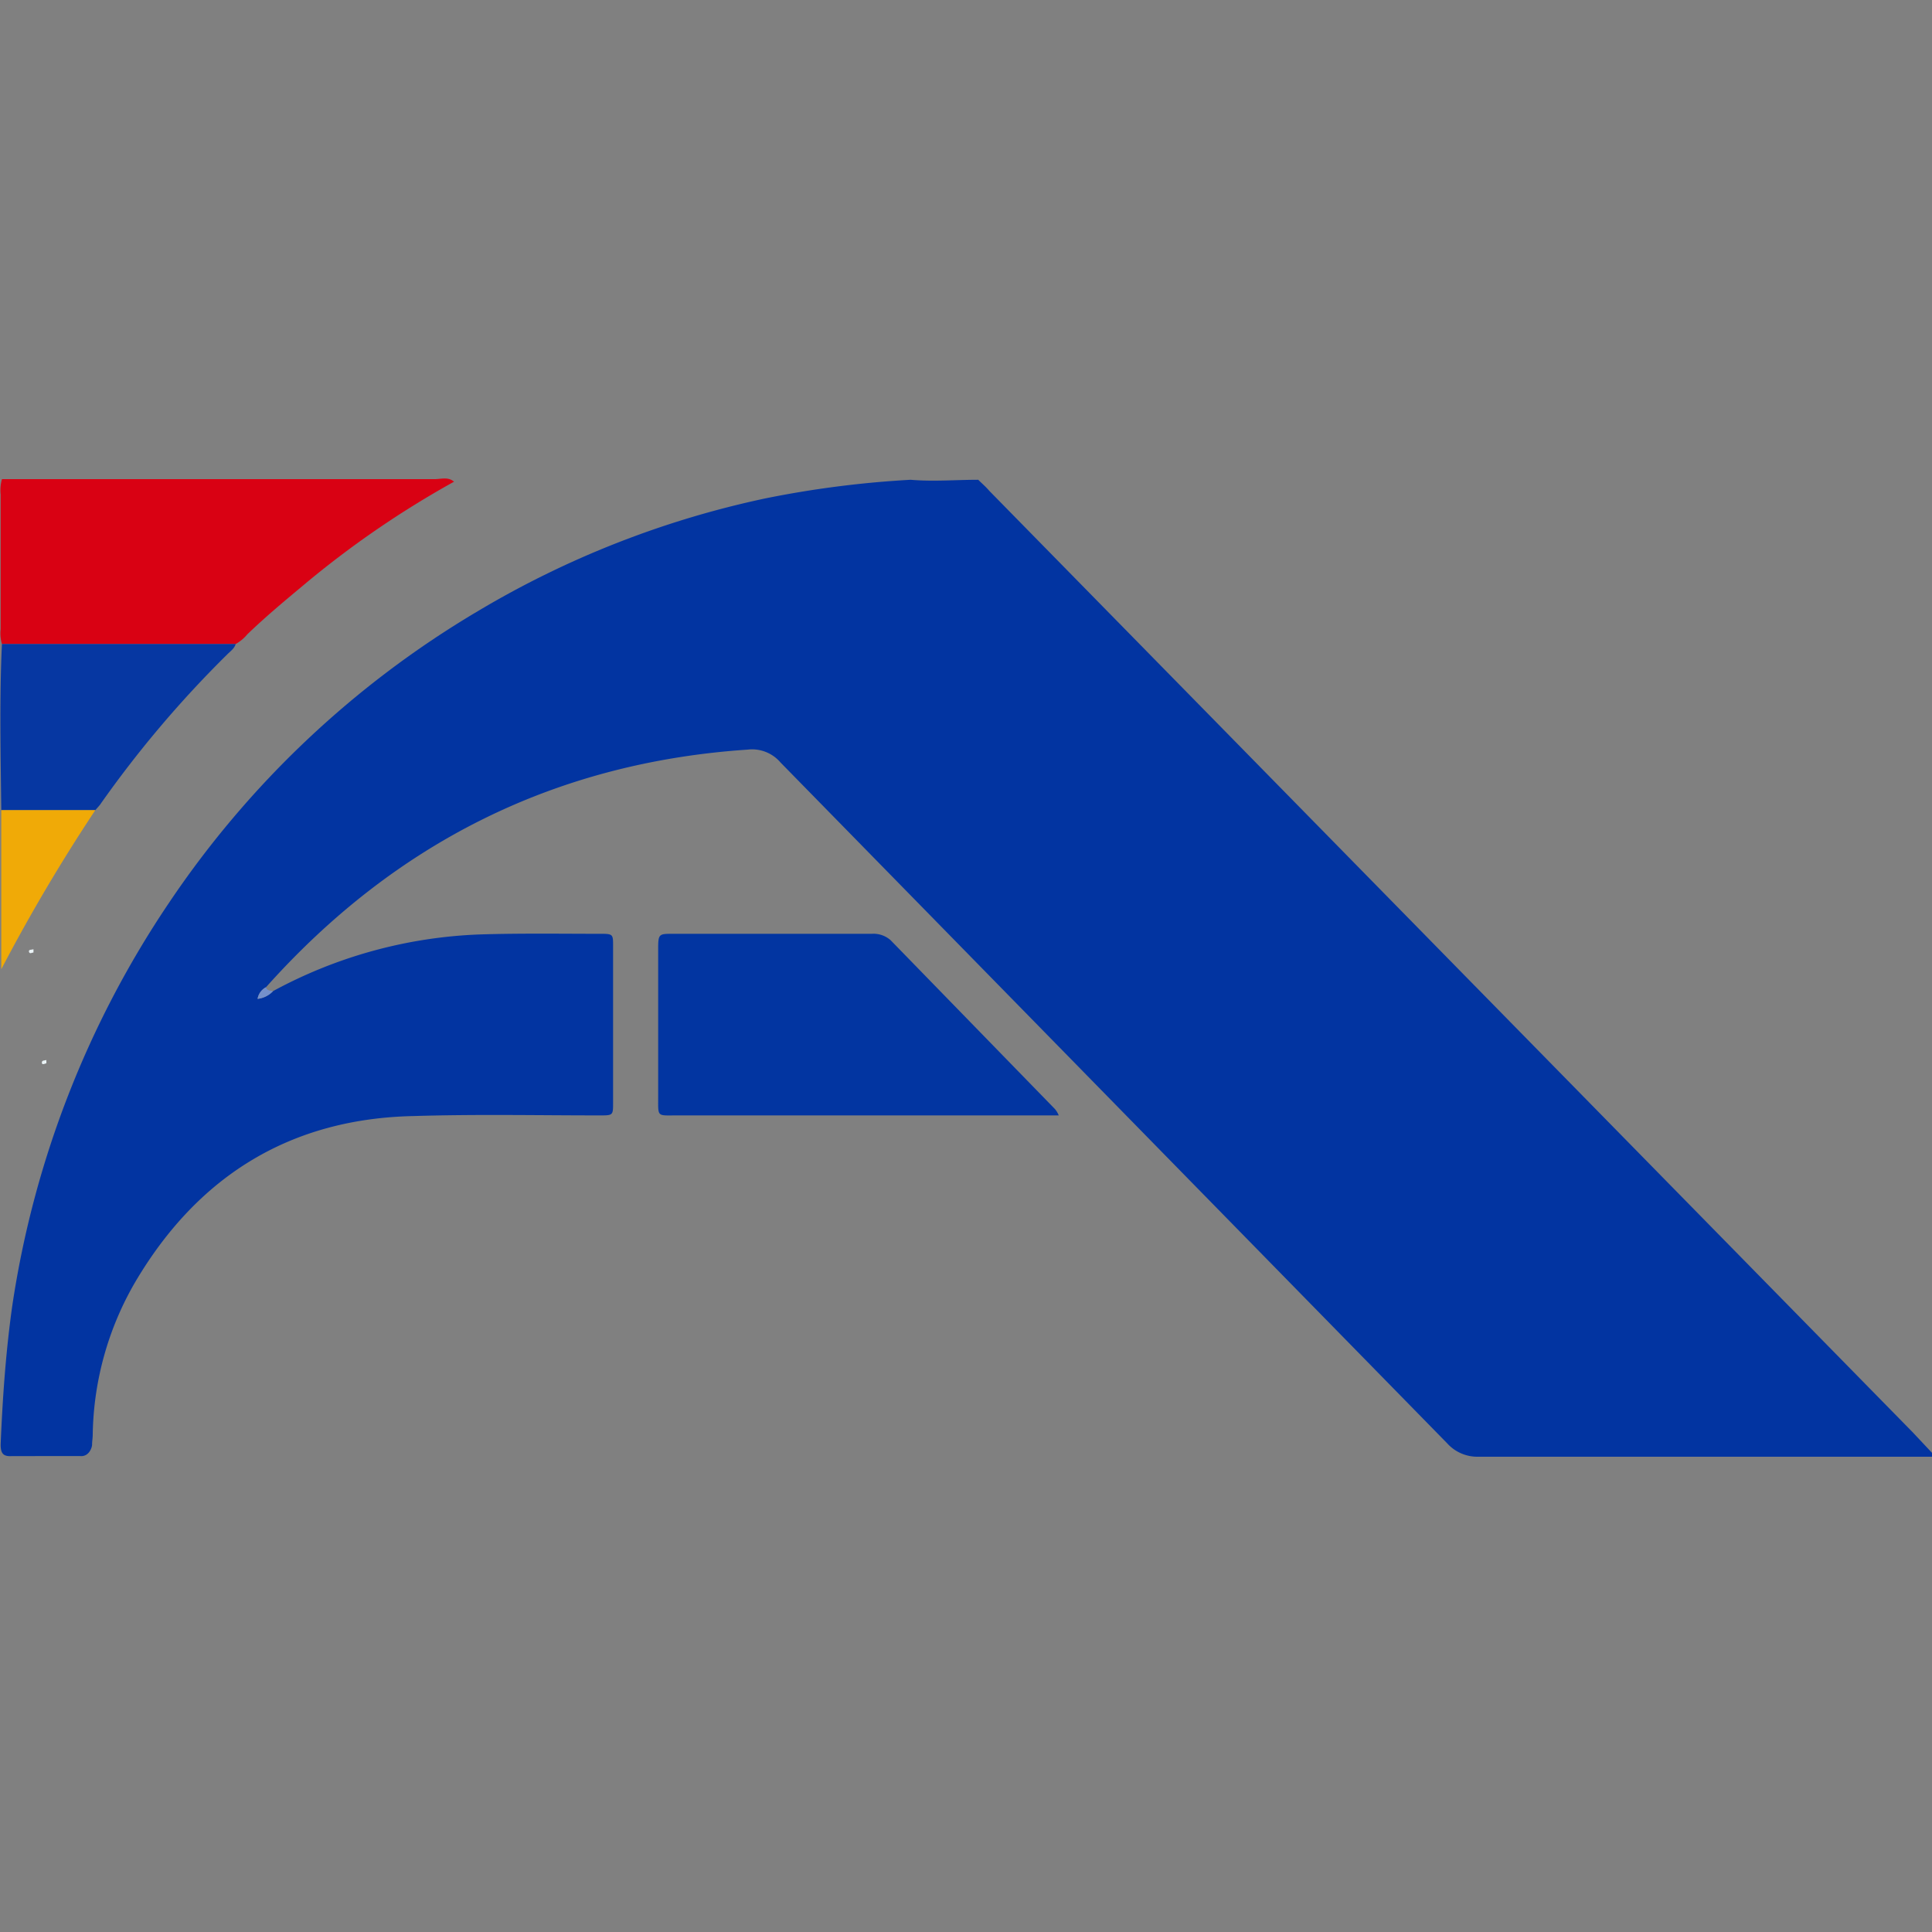 <svg id="Layer_1" data-name="Layer 1" xmlns="http://www.w3.org/2000/svg" viewBox="0 0 300 300"><rect x="0" y="0" width="300" height="300" fill="#808080" stroke="none"/><defs><style>.cls-1{fill:#eaf3f6;}.cls-2{fill:#0234a1;}.cls-3{fill:#0235a1;}.cls-4{fill:#d90113;}.cls-5{fill:#0637a2;}.cls-6{fill:#f0aa07;}.cls-7{fill:#7490cb;}</style></defs><path class="cls-1" d="M7.2,164.6v.5c-.3.1-.7.3-.7-.1S6.9,164.7,7.2,164.6Z"/><path class="cls-1" d="M5.2,147.4v.5c-.2,0-.6.3-.7-.1S4.9,147.5,5.2,147.4Z"/><path class="cls-2" d="M42.4,153.9a72.8,72.8,0,0,1,32.1-8.8c6.3-.2,12.5-.1,18.8-.1,1.9,0,1.9.1,1.9,1.9v24.3c0,2,0,2-2.1,2-9.6,0-19.2-.2-28.9.1-18.9.4-33.3,9.1-43.1,25.6a48.5,48.5,0,0,0-6.7,23.8c0,.6-.1,1.1-.1,1.6s-.5,1.9-1.8,1.8H1.9c-1.4.1-1.8-.4-1.8-1.8.3-7.2.8-14.4,1.8-21.5a151.9,151.9,0,0,1,24.2-62.4A149.4,149.4,0,0,1,74.2,94.9a146.6,146.6,0,0,1,44.6-17.5,157,157,0,0,1,22.6-2.9c3.5.3,7,0,10.5,0,.6.6,1.2,1.1,1.7,1.7L297,222.4l3.1,3.3v.5H229.5a6.3,6.3,0,0,1-4.8-2.1L121.2,118.4a5.8,5.8,0,0,0-5.1-2c-29.8,2-54.7,14.4-74.8,36.9a2.5,2.5,0,0,0-1.3,1.8A3.9,3.9,0,0,0,42.4,153.9Z"/><path class="cls-3" d="M164.4,173.2H105.1c-3.1,0-2.9.3-2.9-2.8v-23c0-2.4.1-2.4,2.3-2.4h30.9a4,4,0,0,1,2.9,1l25.5,26.2A3.6,3.6,0,0,1,164.4,173.2Z"/><path class="cls-4" d="M.3,74.4H67.5c1,0,2.1-.4,3,.4a148.1,148.1,0,0,0-23.3,16c-3,2.5-6,5-8.8,7.7a6.3,6.3,0,0,1-1.8,1.5H.3a5.8,5.8,0,0,1-.2-2.3V76.8A6.5,6.5,0,0,1,.3,74.4Z"/><path class="cls-5" d="M.3,100H36.6c-.2.7-.8,1.1-1.3,1.6a170.2,170.2,0,0,0-19.8,23.4l-.7.8H.2C.1,117.2-.1,108.6.3,100Z"/><path class="cls-6" d="M.2,125.8H14.8A274.6,274.6,0,0,0,.2,150.5Z"/><path class="cls-7" d="M42.4,153.9a3.9,3.9,0,0,1-2.4,1.2,2.5,2.5,0,0,1,1.3-1.8C41.5,153.9,42,153.8,42.4,153.9Z"/></svg>